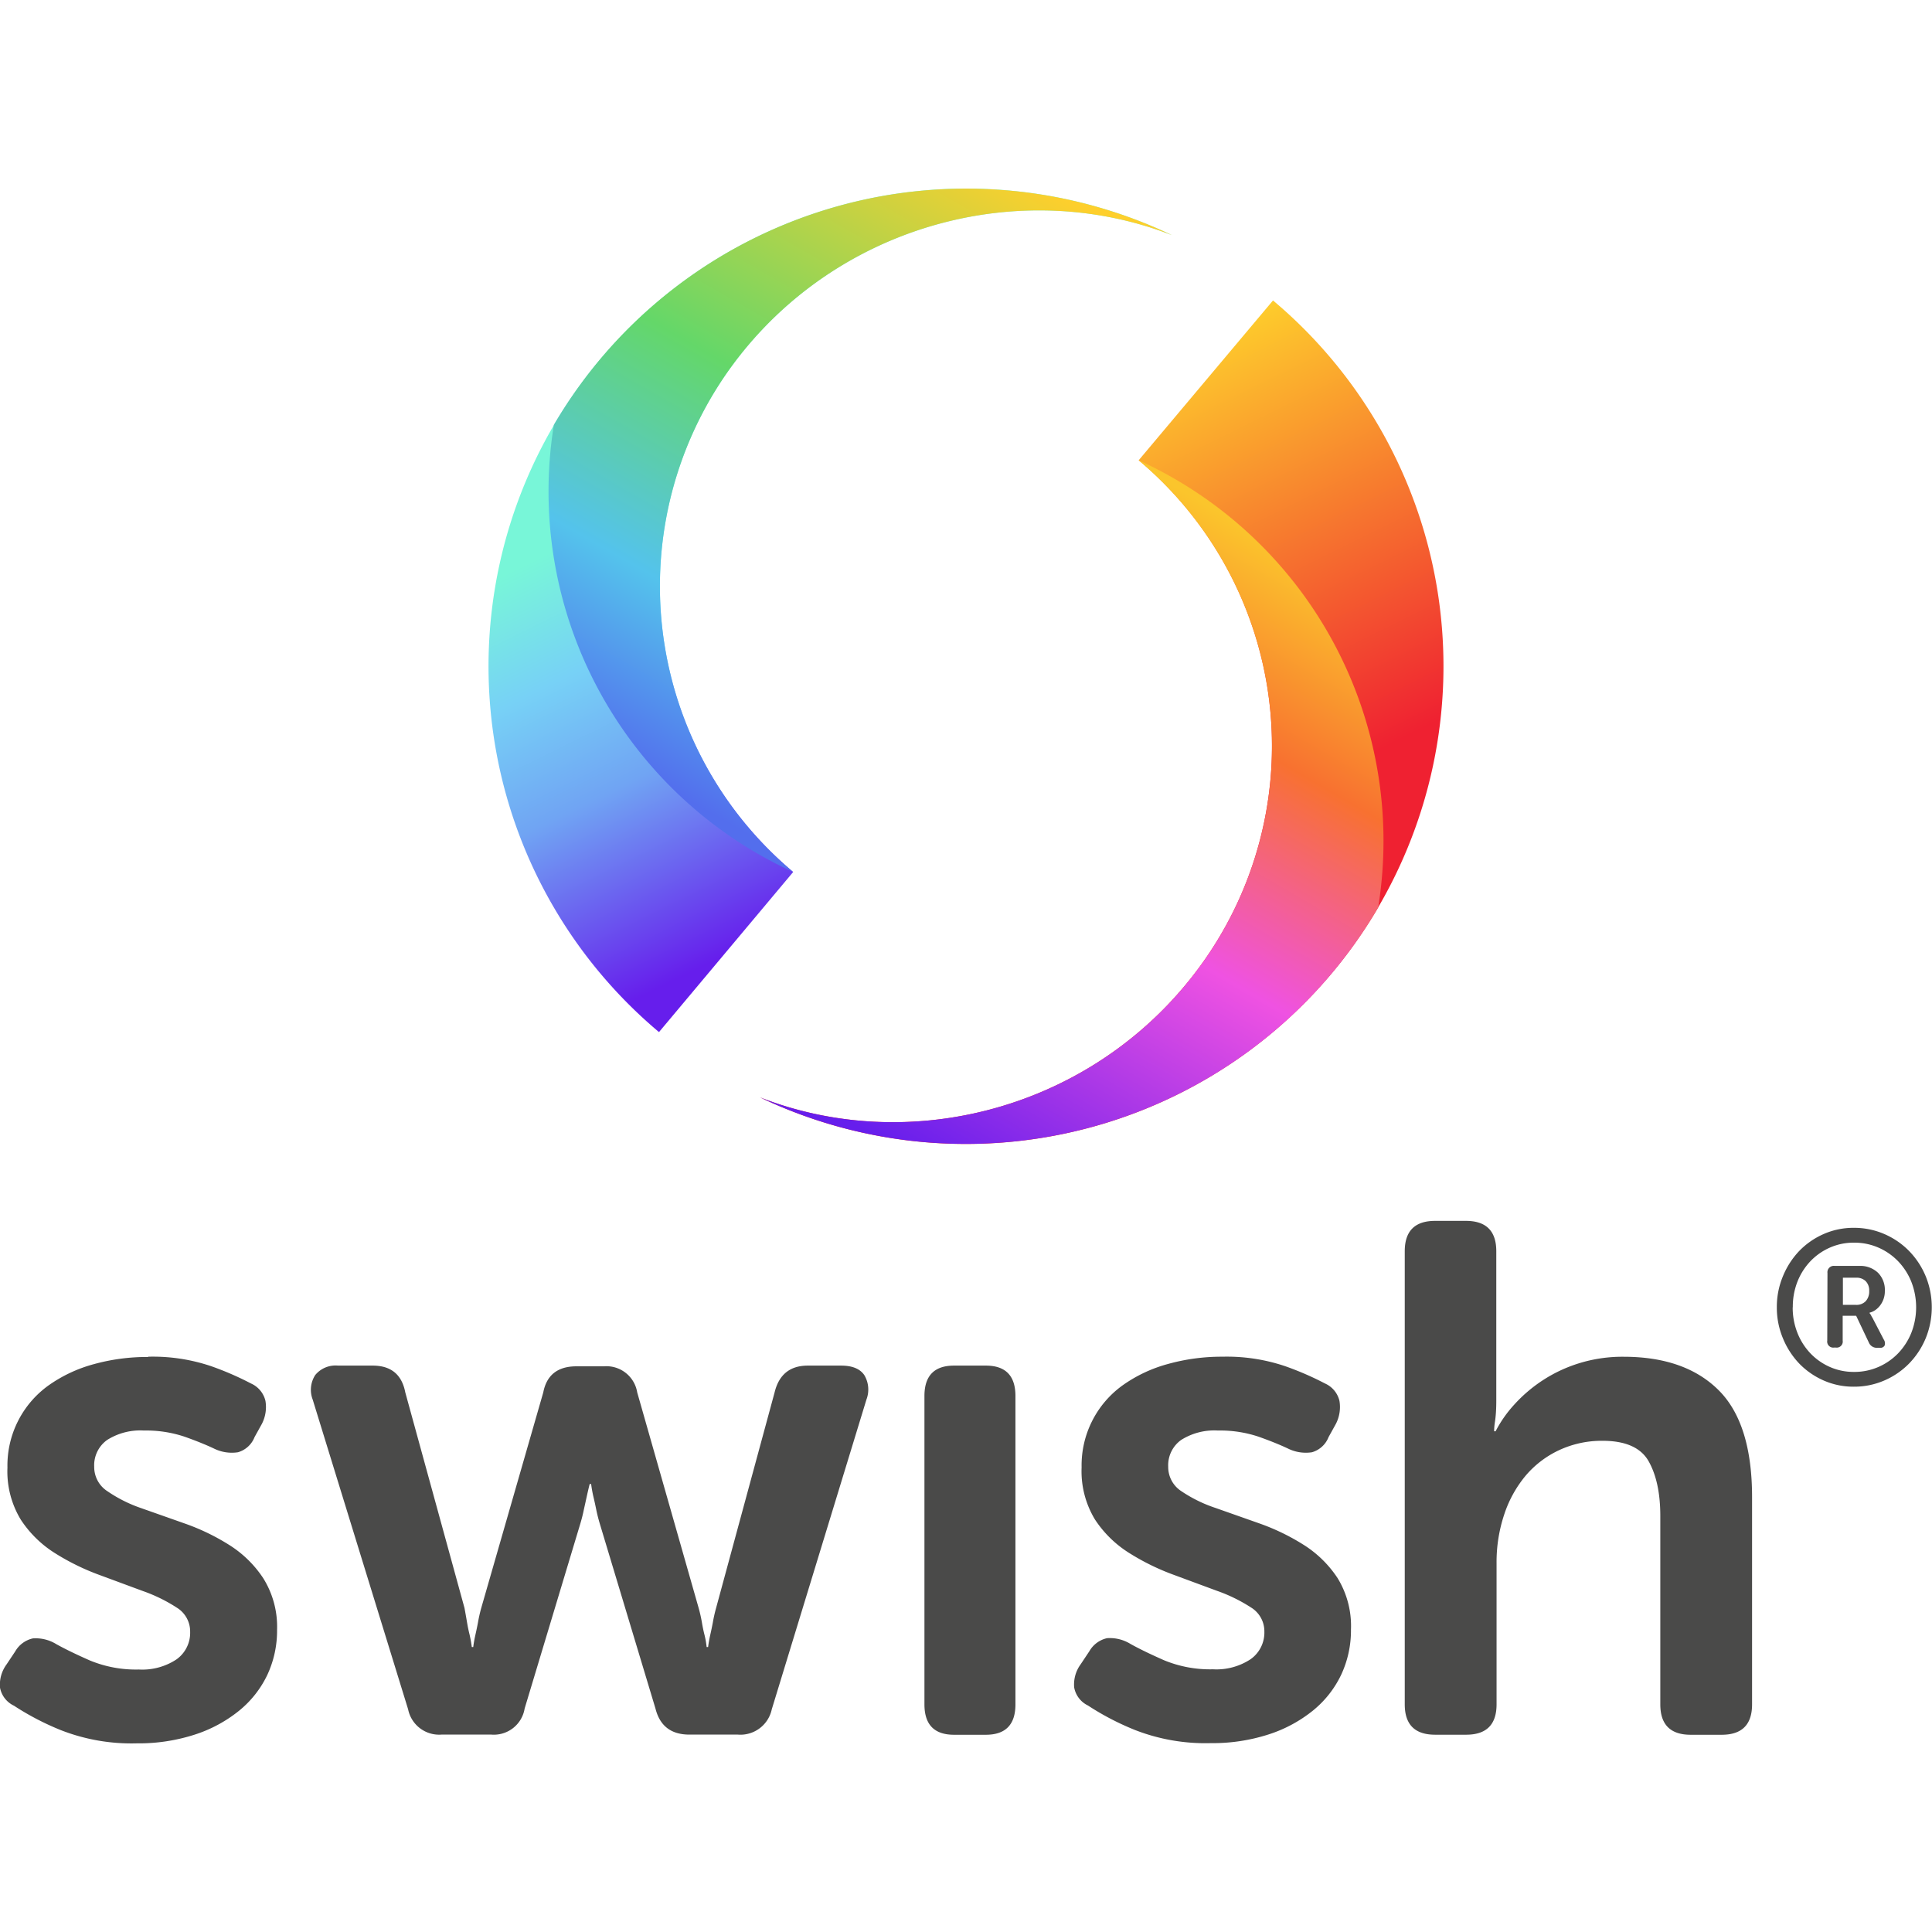 <?xml version="1.0"?>
<svg xmlns="http://www.w3.org/2000/svg" xmlns:xlink="http://www.w3.org/1999/xlink" viewBox="0 0 355.62 286.17" width="45" height="45"><defs><style>.cls-1{fill:#4a4a49;}.cls-2{fill:url(#&#x411;&#x435;&#x437;&#x44B;&#x43C;&#x44F;&#x43D;&#x43D;&#x44B;&#x439;_&#x433;&#x440;&#x430;&#x434;&#x438;&#x435;&#x43D;&#x442;);}.cls-3{fill:url(#&#x411;&#x435;&#x437;&#x44B;&#x43C;&#x44F;&#x43D;&#x43D;&#x44B;&#x439;_&#x433;&#x440;&#x430;&#x434;&#x438;&#x435;&#x43D;&#x442;_2);}.cls-4{fill:url(#&#x411;&#x435;&#x437;&#x44B;&#x43C;&#x44F;&#x43D;&#x43D;&#x44B;&#x439;_&#x433;&#x440;&#x430;&#x434;&#x438;&#x435;&#x43D;&#x442;_3);}.cls-5{fill:url(#&#x411;&#x435;&#x437;&#x44B;&#x43C;&#x44F;&#x43D;&#x43D;&#x44B;&#x439;_&#x433;&#x440;&#x430;&#x434;&#x438;&#x435;&#x43D;&#x442;_4);}</style><linearGradient id="&#x411;&#x435;&#x437;&#x44B;&#x43C;&#x44F;&#x43D;&#x43D;&#x44B;&#x439;_&#x433;&#x440;&#x430;&#x434;&#x438;&#x435;&#x43D;&#x442;" x1="302.64" y1="971.55" x2="302.43" y2="972.07" gradientTransform="matrix(125.82, 0, 0, -155.25, -37871.96, 150960.34)" gradientUnits="userSpaceOnUse"><stop offset="0" stop-color="#ef2131"/><stop offset="1" stop-color="#fecf2c"/></linearGradient><linearGradient id="&#x411;&#x435;&#x437;&#x44B;&#x43C;&#x44F;&#x43D;&#x43D;&#x44B;&#x439;_&#x433;&#x440;&#x430;&#x434;&#x438;&#x435;&#x43D;&#x442;_2" x1="302.79" y1="971.49" x2="302.29" y2="970.55" gradientTransform="matrix(114.75, 0, 0, -125.78, -34507.96, 122261.29)" gradientUnits="userSpaceOnUse"><stop offset="0" stop-color="#fbc52c"/><stop offset="0.26" stop-color="#f87130"/><stop offset="0.56" stop-color="#ef52e2"/><stop offset="1" stop-color="#661eec"/></linearGradient><linearGradient id="&#x411;&#x435;&#x437;&#x44B;&#x43C;&#x44F;&#x43D;&#x43D;&#x44B;&#x439;_&#x433;&#x440;&#x430;&#x434;&#x438;&#x435;&#x43D;&#x442;_3" x1="302.59" y1="971.96" x2="302.79" y2="971.46" gradientTransform="matrix(125.82, 0, 0, -155.25, -37921.92, 150939.81)" gradientUnits="userSpaceOnUse"><stop offset="0" stop-color="#78f6d8"/><stop offset="0.27" stop-color="#77d1f6"/><stop offset="0.55" stop-color="#70a4f3"/><stop offset="1" stop-color="#661eec"/></linearGradient><linearGradient id="&#x411;&#x435;&#x437;&#x44B;&#x43C;&#x44F;&#x43D;&#x43D;&#x44B;&#x439;_&#x433;&#x440;&#x430;&#x434;&#x438;&#x435;&#x43D;&#x442;_4" x1="302.11" y1="970.76" x2="302.6" y2="971.7" gradientTransform="matrix(114.75, 0, 0, -125.78, -34546.86, 122211.12)" gradientUnits="userSpaceOnUse"><stop offset="0" stop-color="#536eed"/><stop offset="0.25" stop-color="#54c3ec"/><stop offset="0.56" stop-color="#64d769"/><stop offset="1" stop-color="#fecf2c"/></linearGradient></defs><title>swish 2</title><g id="&#x421;&#x43B;&#x43E;&#x439;_2" data-name="&#x421;&#x43B;&#x43E;&#x439; 2"><g id="&#x421;&#x43B;&#x43E;&#x439;_1-2" data-name="&#x421;&#x43B;&#x43E;&#x439; 1"><path class="cls-1" d="M327.06,205.9a14.58,14.58,0,0,1,1.12-5.71,14.92,14.92,0,0,1,3-4.65,14.19,14.19,0,0,1,4.5-3.12,13.54,13.54,0,0,1,5.54-1.14,13.92,13.92,0,0,1,5.62,1.14,14.3,14.3,0,0,1,4.56,3.12,14.74,14.74,0,0,1,3.06,4.65,15.11,15.11,0,0,1,0,11.42,14.74,14.74,0,0,1-3.06,4.65,14.3,14.3,0,0,1-4.56,3.12,13.92,13.92,0,0,1-5.62,1.14,13.54,13.54,0,0,1-5.54-1.14,14.19,14.19,0,0,1-4.5-3.12,14.92,14.92,0,0,1-3-4.65A14.58,14.58,0,0,1,327.06,205.9Zm2.92,0a12.57,12.57,0,0,0,.86,4.69,11.67,11.67,0,0,0,2.38,3.77,11.16,11.16,0,0,0,3.58,2.52,10.8,10.8,0,0,0,4.46.92,11,11,0,0,0,4.52-.92,11.33,11.33,0,0,0,3.62-2.52,11.78,11.78,0,0,0,2.42-3.77,12.92,12.92,0,0,0,0-9.37,11.78,11.78,0,0,0-2.42-3.77,11.33,11.33,0,0,0-3.62-2.52,11,11,0,0,0-4.52-.92,10.8,10.8,0,0,0-4.46.92,11.16,11.16,0,0,0-3.58,2.52,11.67,11.67,0,0,0-2.38,3.77A12.57,12.57,0,0,0,330,205.9Zm6.4-6.29a1.17,1.17,0,0,1,1.32-1.32h4.52a4.73,4.73,0,0,1,3.44,1.24,4.47,4.47,0,0,1,1.28,3.36,4.29,4.29,0,0,1-.92,2.74,3.91,3.91,0,0,1-.88.82,3.08,3.08,0,0,1-1,.44V207l.12.16a.88.88,0,0,1,.16.26,2.93,2.93,0,0,0,.24.42l2.08,4a1.24,1.24,0,0,1,.16,1.1.87.87,0,0,1-.88.42h-.48a1.58,1.58,0,0,1-1.56-1l-2.32-4.89h-2.48v4.57a1.11,1.11,0,0,1-1.24,1.28h-.36a1.11,1.11,0,0,1-1.24-1.28Zm5.24,5.85a2.35,2.35,0,0,0,1.8-.68,2.64,2.64,0,0,0,.64-1.88,2.44,2.44,0,0,0-.64-1.8,2.38,2.38,0,0,0-1.76-.64h-2.44v5ZM225,215a33.58,33.58,0,0,1,11.51,1.73,55.5,55.5,0,0,1,7.38,3.2,4.68,4.68,0,0,1,2.66,3.2,6.78,6.78,0,0,1-.67,4.26l-1.33,2.4a4.66,4.66,0,0,1-3.06,2.8,7.41,7.41,0,0,1-4.39-.67q-2.26-1.07-5.45-2.2a22.27,22.27,0,0,0-7.45-1.13,11.43,11.43,0,0,0-6.78,1.73,5.72,5.72,0,0,0-2.39,4.93,5.3,5.3,0,0,0,2.46,4.53,25.65,25.65,0,0,0,6.25,3.06l8.11,2.86a40.31,40.31,0,0,1,8.11,3.93,20.59,20.59,0,0,1,6.25,6.13,16.84,16.84,0,0,1,2.46,9.46,19.22,19.22,0,0,1-1.8,8.32,19,19,0,0,1-5.19,6.59,25.29,25.29,0,0,1-8.18,4.4,33.46,33.46,0,0,1-10.64,1.6,35.63,35.63,0,0,1-13.9-2.4,49.58,49.58,0,0,1-8.71-4.53,4.61,4.61,0,0,1-2.53-3.33,6.31,6.31,0,0,1,1.2-4.26l1.6-2.4a5,5,0,0,1,3.26-2.4,7.27,7.27,0,0,1,4.32,1.07q2.39,1.33,6.18,3a22.2,22.2,0,0,0,9,1.66,11.42,11.42,0,0,0,6.92-1.86,6,6,0,0,0,2.53-5.06,5.14,5.14,0,0,0-2.46-4.46,29.32,29.32,0,0,0-6.25-3.06l-8.11-3a43.08,43.08,0,0,1-8.11-4,20.59,20.59,0,0,1-6.25-6.13,17.1,17.1,0,0,1-2.46-9.59,18.14,18.14,0,0,1,7.65-15.18,26.2,26.2,0,0,1,8.25-3.86A36.83,36.83,0,0,1,225,215ZM27.31,215a33.58,33.58,0,0,1,11.51,1.73,55.5,55.5,0,0,1,7.38,3.2,4.68,4.68,0,0,1,2.66,3.2,6.78,6.78,0,0,1-.67,4.26l-1.33,2.4a4.66,4.66,0,0,1-3.06,2.8,7.41,7.41,0,0,1-4.39-.67q-2.26-1.07-5.45-2.2a22.27,22.27,0,0,0-7.45-1.13,11.43,11.43,0,0,0-6.78,1.73,5.72,5.72,0,0,0-2.39,4.93,5.3,5.3,0,0,0,2.46,4.53A25.65,25.65,0,0,0,26,242.88l8.11,2.86a40.31,40.31,0,0,1,8.11,3.93,20.59,20.59,0,0,1,6.25,6.13A16.84,16.84,0,0,1,51,265.26a19.22,19.22,0,0,1-1.8,8.32A19,19,0,0,1,44,280.17a25.29,25.29,0,0,1-8.18,4.4,33.46,33.46,0,0,1-10.64,1.6,35.63,35.63,0,0,1-13.9-2.4,49.58,49.58,0,0,1-8.71-4.53A4.61,4.61,0,0,1,0,275.91a6.31,6.31,0,0,1,1.2-4.26l1.6-2.4a5,5,0,0,1,3.26-2.4,7.27,7.27,0,0,1,4.32,1.07q2.39,1.33,6.18,3a22.2,22.2,0,0,0,9,1.66,11.42,11.42,0,0,0,6.92-1.86A6,6,0,0,0,35,265.65a5.14,5.14,0,0,0-2.46-4.46,29.32,29.32,0,0,0-6.25-3.06l-8.11-3a43.08,43.08,0,0,1-8.11-4A20.59,20.59,0,0,1,3.83,245a17.1,17.1,0,0,1-2.46-9.59A18.14,18.14,0,0,1,9,220.24a26.2,26.2,0,0,1,8.25-3.86,36.83,36.83,0,0,1,10-1.33Zm242.52-25q5.59,0,5.59,5.59V223q0,1.33-.07,2.33t-.2,1.8a11.57,11.57,0,0,0-.13,1.6h.27a22.56,22.56,0,0,1,3.39-4.86,26.89,26.89,0,0,1,5.19-4.46,26.56,26.56,0,0,1,6.78-3.2,27,27,0,0,1,8.18-1.2q11.31,0,17.49,6.13t6.18,19.71V279q0,5.59-5.59,5.59H311.2q-5.59,0-5.59-5.59V244.34q0-6.26-2.13-10.06t-8.51-3.8a18.57,18.57,0,0,0-8,1.73,18.12,18.12,0,0,0-6.18,4.73,21.71,21.71,0,0,0-3.92,7.13,27.68,27.68,0,0,0-1.4,8.92v26q0,5.59-5.59,5.59h-5.72q-5.59,0-5.59-5.59V195.59q0-5.59,5.59-5.59Zm-88.37,26.64q5.45,0,5.45,5.59V279q0,5.59-5.45,5.59h-5.85q-5.45,0-5.45-5.59V222.23q0-5.59,5.45-5.59Zm-112.86,0q5.05,0,6,4.93L85.5,261.26q.27,1.47.47,2.66t.47,2.26q.27,1.2.4,2.26h.27q.13-1.07.4-2.26t.47-2.26a27.29,27.29,0,0,1,.6-2.66L100,221.57q.93-4.8,6.12-4.8h5.05a5.74,5.74,0,0,1,6.12,4.8l11.31,39.69a27.29,27.29,0,0,1,.6,2.66q.2,1.2.47,2.26t.4,2.26h.27q.13-1.07.4-2.26t.47-2.26a27.29,27.29,0,0,1,.6-2.66l10.77-39.69q1.2-4.93,6.12-4.93h6.12q3.06,0,4.26,1.73a5.18,5.18,0,0,1,.4,4.53l-17.42,57a5.9,5.9,0,0,1-6.25,4.66h-8.91q-5.05,0-6.25-4.8l-10.24-34q-.4-1.33-.67-2.66t-.53-2.4q-.27-1.2-.4-2.26h-.27q-.27,1.07-.53,2.26t-.53,2.4q-.27,1.33-.67,2.66l-10.24,34a5.74,5.74,0,0,1-6.12,4.8H81.24a5.82,5.82,0,0,1-6.12-4.66l-17.56-57a5,5,0,0,1,.47-4.53,4.84,4.84,0,0,1,4.19-1.73Z"/><path class="cls-2" d="M139.9,167.27A87.93,87.93,0,0,0,234.32,20.58L209.59,50a68.66,68.66,0,0,1,8.46,96.75C198.61,170,166.6,177.7,139.9,167.27"/><path class="cls-3" d="M139.9,167.27a88,88,0,0,0,113.77-34.91A77,77,0,0,0,209.6,50a68.66,68.66,0,0,1,8.46,96.75C198.61,170,166.6,177.7,139.9,167.27"/><path class="cls-4" d="M215.72,8.56A87.93,87.93,0,0,0,121.3,155.25L146,125.78A68.66,68.66,0,0,1,137.57,29C157,5.87,189-1.87,215.72,8.56"/><path class="cls-5" d="M215.72,8.56A88,88,0,0,0,101.95,43.47,77,77,0,0,0,146,125.78,68.66,68.66,0,0,1,137.57,29C157,5.87,189-1.87,215.72,8.56"/></g></g></svg>
